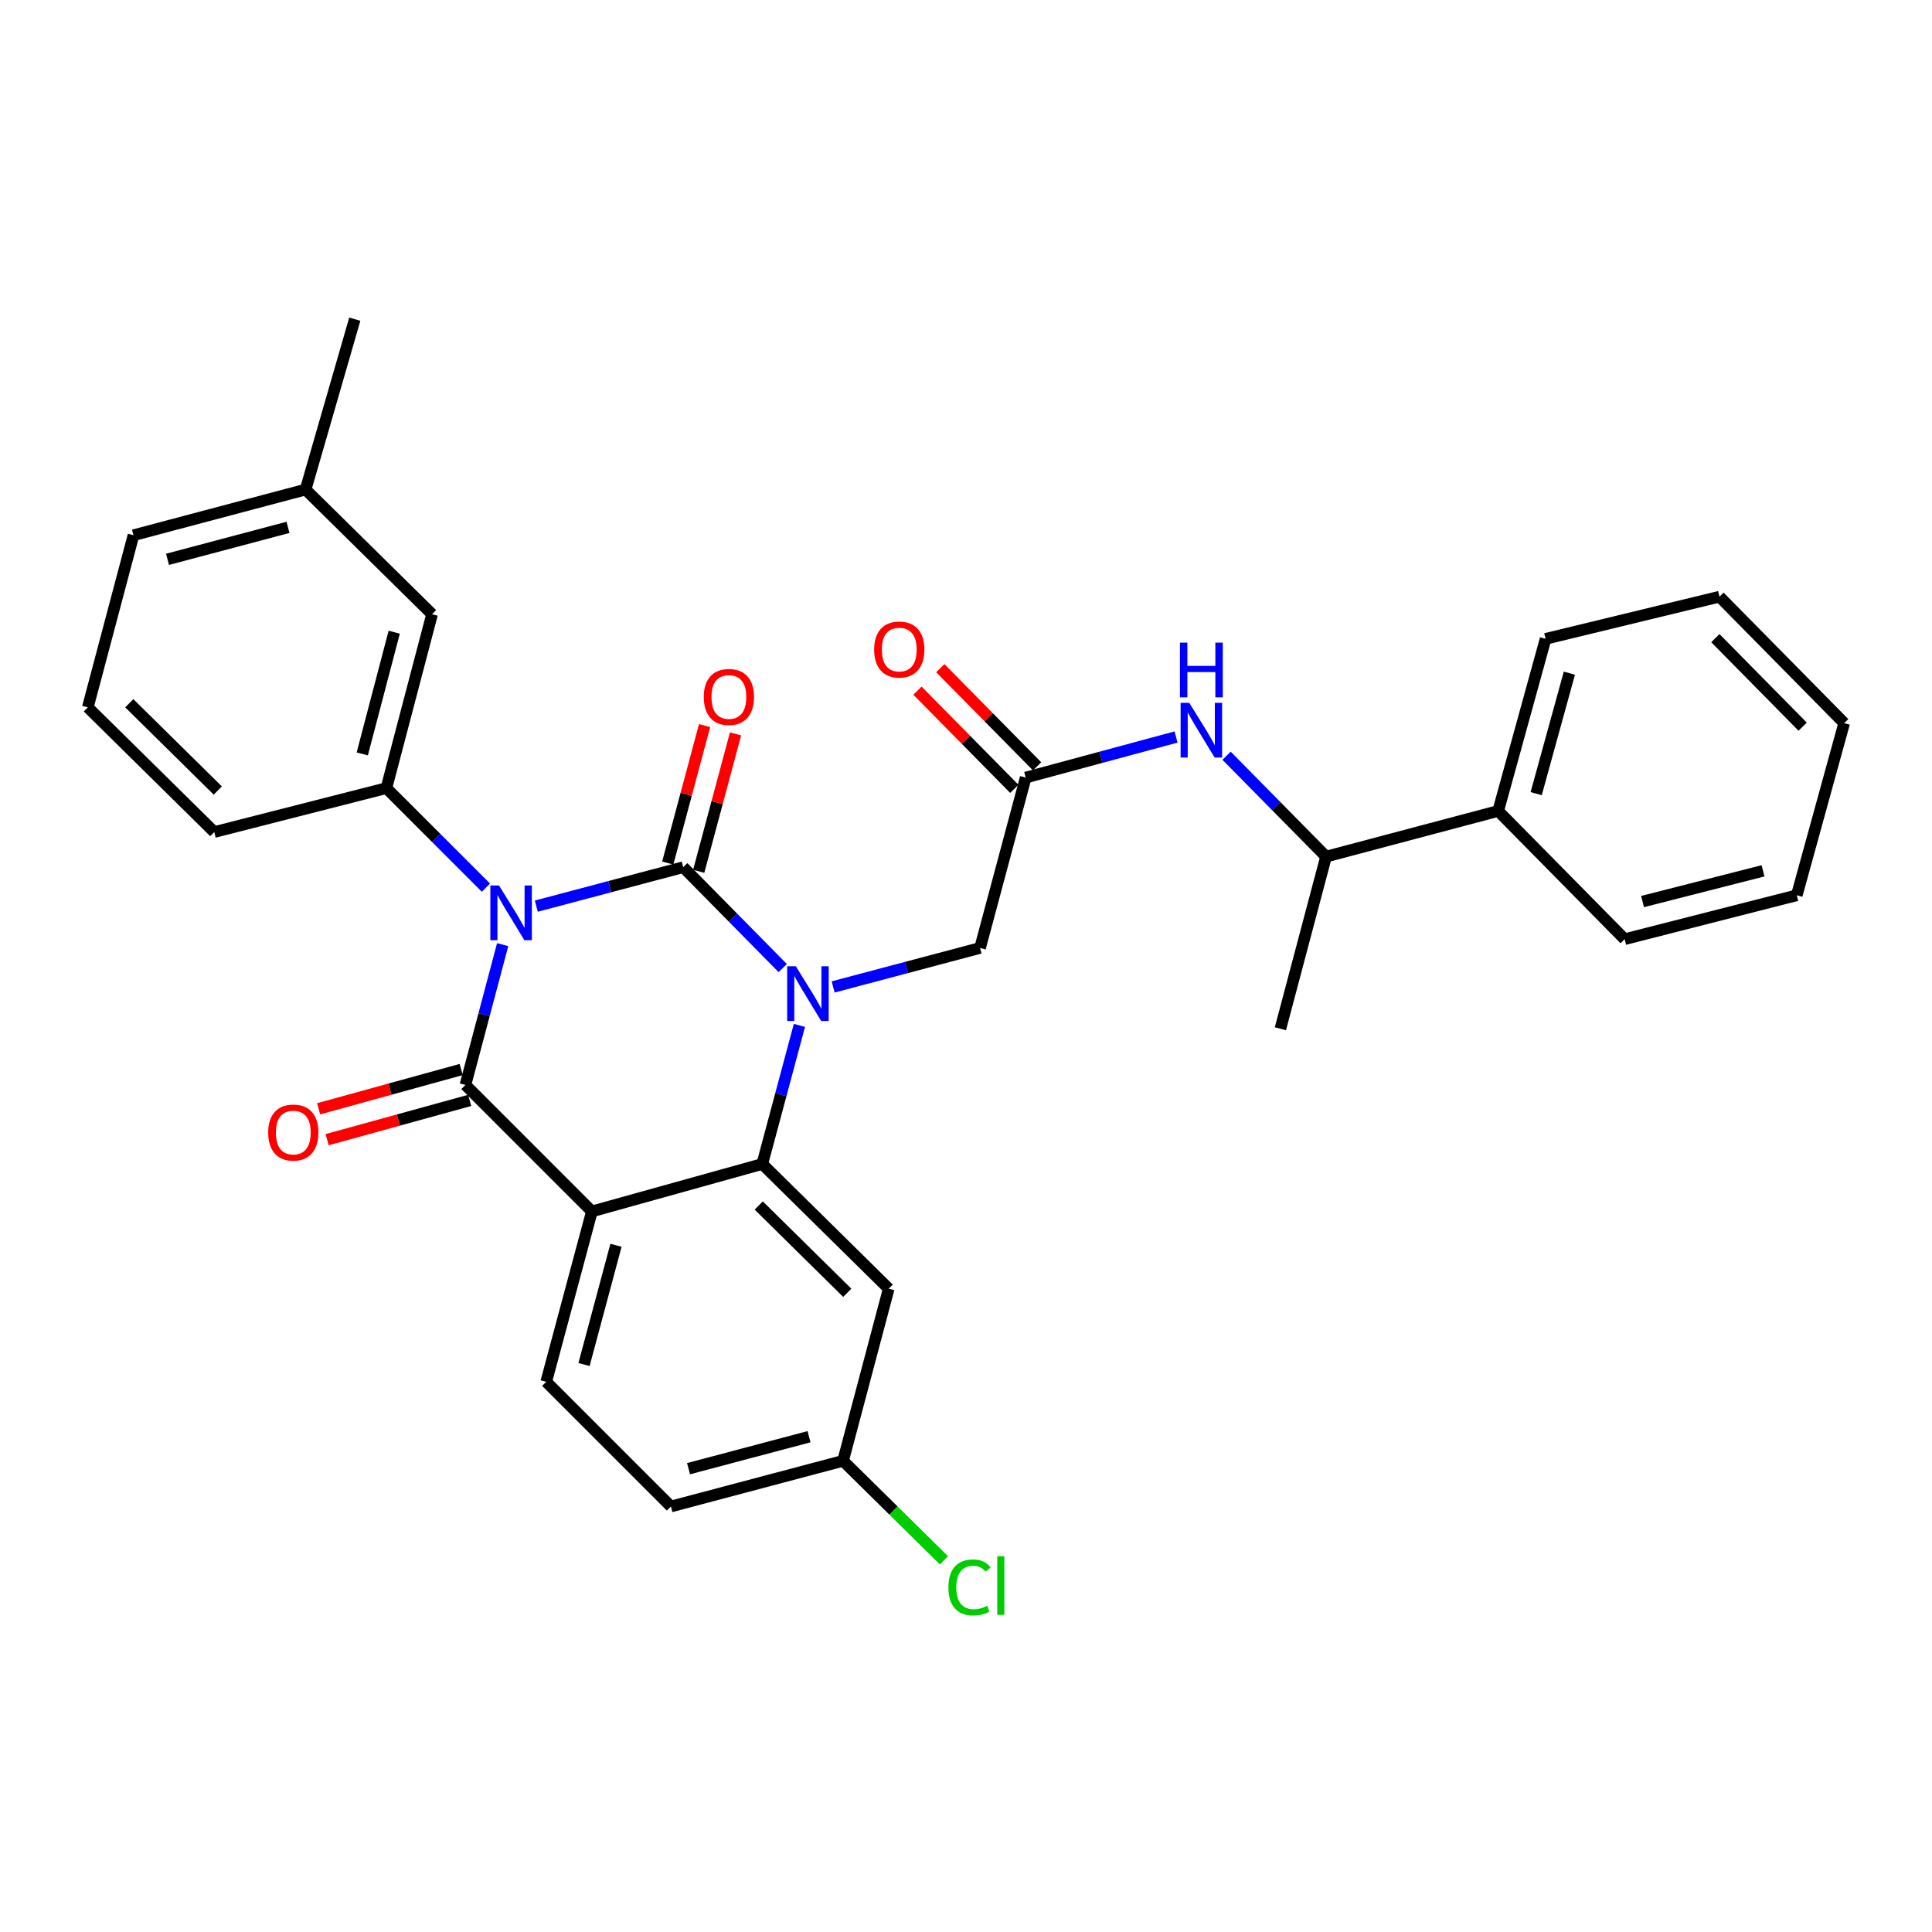 <?xml version='1.0' encoding='iso-8859-1'?>
<svg version='1.1' baseProfile='full'
              xmlns='http://www.w3.org/2000/svg'
                      xmlns:rdkit='http://www.rdkit.org/xml'
                      xmlns:xlink='http://www.w3.org/1999/xlink'
                  xml:space='preserve'
width='1000px' height='1000px' viewBox='0 0 1000 1000'>
<!-- END OF HEADER -->
<rect style='opacity:1.0;fill:#FFFFFF;stroke:none' width='1000' height='1000' x='0' y='0'> </rect>
<path class='bond-0' d='M 608.729,381.473 L 569.817,391.976' style='fill:none;fill-rule:evenodd;stroke:#0000FF;stroke-width:6px;stroke-linecap:butt;stroke-linejoin:miter;stroke-opacity:1' />
<path class='bond-0' d='M 569.817,391.976 L 530.905,402.479' style='fill:none;fill-rule:evenodd;stroke:#000000;stroke-width:6px;stroke-linecap:butt;stroke-linejoin:miter;stroke-opacity:1' />
<path class='bond-1' d='M 634.861,391.159 L 660.615,417.273' style='fill:none;fill-rule:evenodd;stroke:#0000FF;stroke-width:6px;stroke-linecap:butt;stroke-linejoin:miter;stroke-opacity:1' />
<path class='bond-1' d='M 660.615,417.273 L 686.369,443.387' style='fill:none;fill-rule:evenodd;stroke:#000000;stroke-width:6px;stroke-linecap:butt;stroke-linejoin:miter;stroke-opacity:1' />
<path class='bond-2' d='M 536.807,396.657 L 511.748,371.249' style='fill:none;fill-rule:evenodd;stroke:#000000;stroke-width:6px;stroke-linecap:butt;stroke-linejoin:miter;stroke-opacity:1' />
<path class='bond-2' d='M 511.748,371.249 L 486.689,345.841' style='fill:none;fill-rule:evenodd;stroke:#FF0000;stroke-width:6px;stroke-linecap:butt;stroke-linejoin:miter;stroke-opacity:1' />
<path class='bond-2' d='M 525.002,408.3 L 499.943,382.892' style='fill:none;fill-rule:evenodd;stroke:#000000;stroke-width:6px;stroke-linecap:butt;stroke-linejoin:miter;stroke-opacity:1' />
<path class='bond-2' d='M 499.943,382.892 L 474.884,357.484' style='fill:none;fill-rule:evenodd;stroke:#FF0000;stroke-width:6px;stroke-linecap:butt;stroke-linejoin:miter;stroke-opacity:1' />
<path class='bond-3' d='M 530.905,402.479 L 507.277,490.661' style='fill:none;fill-rule:evenodd;stroke:#000000;stroke-width:6px;stroke-linecap:butt;stroke-linejoin:miter;stroke-opacity:1' />
<path class='bond-4' d='M 775.454,419.75 L 686.369,443.387' style='fill:none;fill-rule:evenodd;stroke:#000000;stroke-width:6px;stroke-linecap:butt;stroke-linejoin:miter;stroke-opacity:1' />
<path class='bond-5' d='M 775.454,419.75 L 800.003,330.665' style='fill:none;fill-rule:evenodd;stroke:#000000;stroke-width:6px;stroke-linecap:butt;stroke-linejoin:miter;stroke-opacity:1' />
<path class='bond-5' d='M 795.121,410.793 L 812.305,348.433' style='fill:none;fill-rule:evenodd;stroke:#000000;stroke-width:6px;stroke-linecap:butt;stroke-linejoin:miter;stroke-opacity:1' />
<path class='bond-6' d='M 775.454,419.75 L 840.911,486.12' style='fill:none;fill-rule:evenodd;stroke:#000000;stroke-width:6px;stroke-linecap:butt;stroke-linejoin:miter;stroke-opacity:1' />
<path class='bond-7' d='M 686.369,443.387 L 662.732,532.482' style='fill:none;fill-rule:evenodd;stroke:#000000;stroke-width:6px;stroke-linecap:butt;stroke-linejoin:miter;stroke-opacity:1' />
<path class='bond-8' d='M 405.145,501.078 L 379.391,474.964' style='fill:none;fill-rule:evenodd;stroke:#0000FF;stroke-width:6px;stroke-linecap:butt;stroke-linejoin:miter;stroke-opacity:1' />
<path class='bond-8' d='M 379.391,474.964 L 353.637,448.85' style='fill:none;fill-rule:evenodd;stroke:#000000;stroke-width:6px;stroke-linecap:butt;stroke-linejoin:miter;stroke-opacity:1' />
<path class='bond-9' d='M 431.227,510.837 L 469.252,500.749' style='fill:none;fill-rule:evenodd;stroke:#0000FF;stroke-width:6px;stroke-linecap:butt;stroke-linejoin:miter;stroke-opacity:1' />
<path class='bond-9' d='M 469.252,500.749 L 507.277,490.661' style='fill:none;fill-rule:evenodd;stroke:#000000;stroke-width:6px;stroke-linecap:butt;stroke-linejoin:miter;stroke-opacity:1' />
<path class='bond-10' d='M 413.775,530.74 L 404.161,566.61' style='fill:none;fill-rule:evenodd;stroke:#0000FF;stroke-width:6px;stroke-linecap:butt;stroke-linejoin:miter;stroke-opacity:1' />
<path class='bond-10' d='M 404.161,566.61 L 394.546,602.48' style='fill:none;fill-rule:evenodd;stroke:#000000;stroke-width:6px;stroke-linecap:butt;stroke-linejoin:miter;stroke-opacity:1' />
<path class='bond-11' d='M 347.272,779.757 L 436.366,756.12' style='fill:none;fill-rule:evenodd;stroke:#000000;stroke-width:6px;stroke-linecap:butt;stroke-linejoin:miter;stroke-opacity:1' />
<path class='bond-11' d='M 356.384,760.185 L 418.75,743.64' style='fill:none;fill-rule:evenodd;stroke:#000000;stroke-width:6px;stroke-linecap:butt;stroke-linejoin:miter;stroke-opacity:1' />
<path class='bond-12' d='M 347.272,779.757 L 282.726,715.212' style='fill:none;fill-rule:evenodd;stroke:#000000;stroke-width:6px;stroke-linecap:butt;stroke-linejoin:miter;stroke-opacity:1' />
<path class='bond-13' d='M 436.366,756.12 L 462.482,781.875' style='fill:none;fill-rule:evenodd;stroke:#000000;stroke-width:6px;stroke-linecap:butt;stroke-linejoin:miter;stroke-opacity:1' />
<path class='bond-13' d='M 462.482,781.875 L 488.597,807.63' style='fill:none;fill-rule:evenodd;stroke:#00CC00;stroke-width:6px;stroke-linecap:butt;stroke-linejoin:miter;stroke-opacity:1' />
<path class='bond-14' d='M 436.366,756.12 L 460.003,667.026' style='fill:none;fill-rule:evenodd;stroke:#000000;stroke-width:6px;stroke-linecap:butt;stroke-linejoin:miter;stroke-opacity:1' />
<path class='bond-15' d='M 460.003,667.026 L 394.546,602.48' style='fill:none;fill-rule:evenodd;stroke:#000000;stroke-width:6px;stroke-linecap:butt;stroke-linejoin:miter;stroke-opacity:1' />
<path class='bond-15' d='M 438.543,669.151 L 392.723,623.969' style='fill:none;fill-rule:evenodd;stroke:#000000;stroke-width:6px;stroke-linecap:butt;stroke-linejoin:miter;stroke-opacity:1' />
<path class='bond-16' d='M 282.726,715.212 L 306.363,627.029' style='fill:none;fill-rule:evenodd;stroke:#000000;stroke-width:6px;stroke-linecap:butt;stroke-linejoin:miter;stroke-opacity:1' />
<path class='bond-16' d='M 302.287,706.277 L 318.833,644.55' style='fill:none;fill-rule:evenodd;stroke:#000000;stroke-width:6px;stroke-linecap:butt;stroke-linejoin:miter;stroke-opacity:1' />
<path class='bond-17' d='M 306.363,627.029 L 394.546,602.48' style='fill:none;fill-rule:evenodd;stroke:#000000;stroke-width:6px;stroke-linecap:butt;stroke-linejoin:miter;stroke-opacity:1' />
<path class='bond-18' d='M 306.363,627.029 L 240.906,561.572' style='fill:none;fill-rule:evenodd;stroke:#000000;stroke-width:6px;stroke-linecap:butt;stroke-linejoin:miter;stroke-opacity:1' />
<path class='bond-19' d='M 353.637,448.85 L 315.612,458.934' style='fill:none;fill-rule:evenodd;stroke:#000000;stroke-width:6px;stroke-linecap:butt;stroke-linejoin:miter;stroke-opacity:1' />
<path class='bond-19' d='M 315.612,458.934 L 277.587,469.018' style='fill:none;fill-rule:evenodd;stroke:#0000FF;stroke-width:6px;stroke-linecap:butt;stroke-linejoin:miter;stroke-opacity:1' />
<path class='bond-20' d='M 361.645,450.996 L 371.179,415.426' style='fill:none;fill-rule:evenodd;stroke:#000000;stroke-width:6px;stroke-linecap:butt;stroke-linejoin:miter;stroke-opacity:1' />
<path class='bond-20' d='M 371.179,415.426 L 380.714,379.856' style='fill:none;fill-rule:evenodd;stroke:#FF0000;stroke-width:6px;stroke-linecap:butt;stroke-linejoin:miter;stroke-opacity:1' />
<path class='bond-20' d='M 345.629,446.703 L 355.164,411.133' style='fill:none;fill-rule:evenodd;stroke:#000000;stroke-width:6px;stroke-linecap:butt;stroke-linejoin:miter;stroke-opacity:1' />
<path class='bond-20' d='M 355.164,411.133 L 364.698,375.563' style='fill:none;fill-rule:evenodd;stroke:#FF0000;stroke-width:6px;stroke-linecap:butt;stroke-linejoin:miter;stroke-opacity:1' />
<path class='bond-21' d='M 251.521,459.455 L 225.759,433.694' style='fill:none;fill-rule:evenodd;stroke:#0000FF;stroke-width:6px;stroke-linecap:butt;stroke-linejoin:miter;stroke-opacity:1' />
<path class='bond-21' d='M 225.759,433.694 L 199.997,407.932' style='fill:none;fill-rule:evenodd;stroke:#000000;stroke-width:6px;stroke-linecap:butt;stroke-linejoin:miter;stroke-opacity:1' />
<path class='bond-22' d='M 260.175,488.942 L 250.54,525.257' style='fill:none;fill-rule:evenodd;stroke:#0000FF;stroke-width:6px;stroke-linecap:butt;stroke-linejoin:miter;stroke-opacity:1' />
<path class='bond-22' d='M 250.54,525.257 L 240.906,561.572' style='fill:none;fill-rule:evenodd;stroke:#000000;stroke-width:6px;stroke-linecap:butt;stroke-linejoin:miter;stroke-opacity:1' />
<path class='bond-23' d='M 238.704,553.579 L 201.812,563.744' style='fill:none;fill-rule:evenodd;stroke:#000000;stroke-width:6px;stroke-linecap:butt;stroke-linejoin:miter;stroke-opacity:1' />
<path class='bond-23' d='M 201.812,563.744 L 164.92,573.91' style='fill:none;fill-rule:evenodd;stroke:#FF0000;stroke-width:6px;stroke-linecap:butt;stroke-linejoin:miter;stroke-opacity:1' />
<path class='bond-23' d='M 243.108,569.564 L 206.216,579.73' style='fill:none;fill-rule:evenodd;stroke:#000000;stroke-width:6px;stroke-linecap:butt;stroke-linejoin:miter;stroke-opacity:1' />
<path class='bond-23' d='M 206.216,579.73 L 169.324,589.895' style='fill:none;fill-rule:evenodd;stroke:#FF0000;stroke-width:6px;stroke-linecap:butt;stroke-linejoin:miter;stroke-opacity:1' />
<path class='bond-24' d='M 199.997,407.932 L 223.634,317.935' style='fill:none;fill-rule:evenodd;stroke:#000000;stroke-width:6px;stroke-linecap:butt;stroke-linejoin:miter;stroke-opacity:1' />
<path class='bond-24' d='M 187.506,390.22 L 204.052,327.222' style='fill:none;fill-rule:evenodd;stroke:#000000;stroke-width:6px;stroke-linecap:butt;stroke-linejoin:miter;stroke-opacity:1' />
<path class='bond-25' d='M 199.997,407.932 L 110.903,430.666' style='fill:none;fill-rule:evenodd;stroke:#000000;stroke-width:6px;stroke-linecap:butt;stroke-linejoin:miter;stroke-opacity:1' />
<path class='bond-26' d='M 223.634,317.935 L 158.177,253.389' style='fill:none;fill-rule:evenodd;stroke:#000000;stroke-width:6px;stroke-linecap:butt;stroke-linejoin:miter;stroke-opacity:1' />
<path class='bond-27' d='M 158.177,253.389 L 183.637,165.207' style='fill:none;fill-rule:evenodd;stroke:#000000;stroke-width:6px;stroke-linecap:butt;stroke-linejoin:miter;stroke-opacity:1' />
<path class='bond-28' d='M 158.177,253.389 L 69.091,277.026' style='fill:none;fill-rule:evenodd;stroke:#000000;stroke-width:6px;stroke-linecap:butt;stroke-linejoin:miter;stroke-opacity:1' />
<path class='bond-28' d='M 149.066,272.961 L 86.707,289.507' style='fill:none;fill-rule:evenodd;stroke:#000000;stroke-width:6px;stroke-linecap:butt;stroke-linejoin:miter;stroke-opacity:1' />
<path class='bond-29' d='M 45.455,366.121 L 110.903,430.666' style='fill:none;fill-rule:evenodd;stroke:#000000;stroke-width:6px;stroke-linecap:butt;stroke-linejoin:miter;stroke-opacity:1' />
<path class='bond-29' d='M 66.915,363.997 L 112.728,409.179' style='fill:none;fill-rule:evenodd;stroke:#000000;stroke-width:6px;stroke-linecap:butt;stroke-linejoin:miter;stroke-opacity:1' />
<path class='bond-30' d='M 45.455,366.121 L 69.091,277.026' style='fill:none;fill-rule:evenodd;stroke:#000000;stroke-width:6px;stroke-linecap:butt;stroke-linejoin:miter;stroke-opacity:1' />
<path class='bond-31' d='M 800.003,330.665 L 890,308.843' style='fill:none;fill-rule:evenodd;stroke:#000000;stroke-width:6px;stroke-linecap:butt;stroke-linejoin:miter;stroke-opacity:1' />
<path class='bond-32' d='M 840.911,486.12 L 930.006,463.395' style='fill:none;fill-rule:evenodd;stroke:#000000;stroke-width:6px;stroke-linecap:butt;stroke-linejoin:miter;stroke-opacity:1' />
<path class='bond-32' d='M 850.178,466.645 L 912.544,450.737' style='fill:none;fill-rule:evenodd;stroke:#000000;stroke-width:6px;stroke-linecap:butt;stroke-linejoin:miter;stroke-opacity:1' />
<path class='bond-33' d='M 930.006,463.395 L 954.545,374.3' style='fill:none;fill-rule:evenodd;stroke:#000000;stroke-width:6px;stroke-linecap:butt;stroke-linejoin:miter;stroke-opacity:1' />
<path class='bond-34' d='M 890,308.843 L 954.545,374.3' style='fill:none;fill-rule:evenodd;stroke:#000000;stroke-width:6px;stroke-linecap:butt;stroke-linejoin:miter;stroke-opacity:1' />
<path class='bond-34' d='M 887.875,330.303 L 933.057,376.124' style='fill:none;fill-rule:evenodd;stroke:#000000;stroke-width:6px;stroke-linecap:butt;stroke-linejoin:miter;stroke-opacity:1' />
<path  class='atom-0' d='M 615.563 363.779
L 624.843 378.779
Q 625.763 380.259, 627.243 382.939
Q 628.723 385.619, 628.803 385.779
L 628.803 363.779
L 632.563 363.779
L 632.563 392.099
L 628.683 392.099
L 618.723 375.699
Q 617.563 373.779, 616.323 371.579
Q 615.123 369.379, 614.763 368.699
L 614.763 392.099
L 611.083 392.099
L 611.083 363.779
L 615.563 363.779
' fill='#0000FF'/>
<path  class='atom-0' d='M 610.743 332.627
L 614.583 332.627
L 614.583 344.667
L 629.063 344.667
L 629.063 332.627
L 632.903 332.627
L 632.903 360.947
L 629.063 360.947
L 629.063 347.867
L 614.583 347.867
L 614.583 360.947
L 610.743 360.947
L 610.743 332.627
' fill='#0000FF'/>
<path  class='atom-3' d='M 452.457 336.198
Q 452.457 329.398, 455.817 325.598
Q 459.177 321.798, 465.457 321.798
Q 471.737 321.798, 475.097 325.598
Q 478.457 329.398, 478.457 336.198
Q 478.457 343.078, 475.057 346.998
Q 471.657 350.878, 465.457 350.878
Q 459.217 350.878, 455.817 346.998
Q 452.457 343.118, 452.457 336.198
M 465.457 347.678
Q 469.777 347.678, 472.097 344.798
Q 474.457 341.878, 474.457 336.198
Q 474.457 330.638, 472.097 327.838
Q 469.777 324.998, 465.457 324.998
Q 461.137 324.998, 458.777 327.798
Q 456.457 330.598, 456.457 336.198
Q 456.457 341.918, 458.777 344.798
Q 461.137 347.678, 465.457 347.678
' fill='#FF0000'/>
<path  class='atom-5' d='M 411.923 500.138
L 421.203 515.138
Q 422.123 516.618, 423.603 519.298
Q 425.083 521.978, 425.163 522.138
L 425.163 500.138
L 428.923 500.138
L 428.923 528.458
L 425.043 528.458
L 415.083 512.058
Q 413.923 510.138, 412.683 507.938
Q 411.483 505.738, 411.123 505.058
L 411.123 528.458
L 407.443 528.458
L 407.443 500.138
L 411.923 500.138
' fill='#0000FF'/>
<path  class='atom-14' d='M 258.283 458.317
L 267.563 473.317
Q 268.483 474.797, 269.963 477.477
Q 271.443 480.157, 271.523 480.317
L 271.523 458.317
L 275.283 458.317
L 275.283 486.637
L 271.403 486.637
L 261.443 470.237
Q 260.283 468.317, 259.043 466.117
Q 257.843 463.917, 257.483 463.237
L 257.483 486.637
L 253.803 486.637
L 253.803 458.317
L 258.283 458.317
' fill='#0000FF'/>
<path  class='atom-16' d='M 138.811 586.201
Q 138.811 579.401, 142.171 575.601
Q 145.531 571.801, 151.811 571.801
Q 158.091 571.801, 161.451 575.601
Q 164.811 579.401, 164.811 586.201
Q 164.811 593.081, 161.411 597.001
Q 158.011 600.881, 151.811 600.881
Q 145.571 600.881, 142.171 597.001
Q 138.811 593.121, 138.811 586.201
M 151.811 597.681
Q 156.131 597.681, 158.451 594.801
Q 160.811 591.881, 160.811 586.201
Q 160.811 580.641, 158.451 577.841
Q 156.131 575.001, 151.811 575.001
Q 147.491 575.001, 145.131 577.801
Q 142.811 580.601, 142.811 586.201
Q 142.811 591.921, 145.131 594.801
Q 147.491 597.681, 151.811 597.681
' fill='#FF0000'/>
<path  class='atom-17' d='M 364.274 360.747
Q 364.274 353.947, 367.634 350.147
Q 370.994 346.347, 377.274 346.347
Q 383.554 346.347, 386.914 350.147
Q 390.274 353.947, 390.274 360.747
Q 390.274 367.627, 386.874 371.547
Q 383.474 375.427, 377.274 375.427
Q 371.034 375.427, 367.634 371.547
Q 364.274 367.667, 364.274 360.747
M 377.274 372.227
Q 381.594 372.227, 383.914 369.347
Q 386.274 366.427, 386.274 360.747
Q 386.274 355.187, 383.914 352.387
Q 381.594 349.547, 377.274 349.547
Q 372.954 349.547, 370.594 352.347
Q 368.274 355.147, 368.274 360.747
Q 368.274 366.467, 370.594 369.347
Q 372.954 372.227, 377.274 372.227
' fill='#FF0000'/>
<path  class='atom-20' d='M 490.895 821.646
Q 490.895 814.606, 494.175 810.926
Q 497.495 807.206, 503.775 807.206
Q 509.615 807.206, 512.735 811.326
L 510.095 813.486
Q 507.815 810.486, 503.775 810.486
Q 499.495 810.486, 497.215 813.366
Q 494.975 816.206, 494.975 821.646
Q 494.975 827.246, 497.295 830.126
Q 499.655 833.006, 504.215 833.006
Q 507.335 833.006, 510.975 831.126
L 512.095 834.126
Q 510.615 835.086, 508.375 835.646
Q 506.135 836.206, 503.655 836.206
Q 497.495 836.206, 494.175 832.446
Q 490.895 828.686, 490.895 821.646
' fill='#00CC00'/>
<path  class='atom-20' d='M 516.175 805.486
L 519.855 805.486
L 519.855 835.846
L 516.175 835.846
L 516.175 805.486
' fill='#00CC00'/>
</svg>
